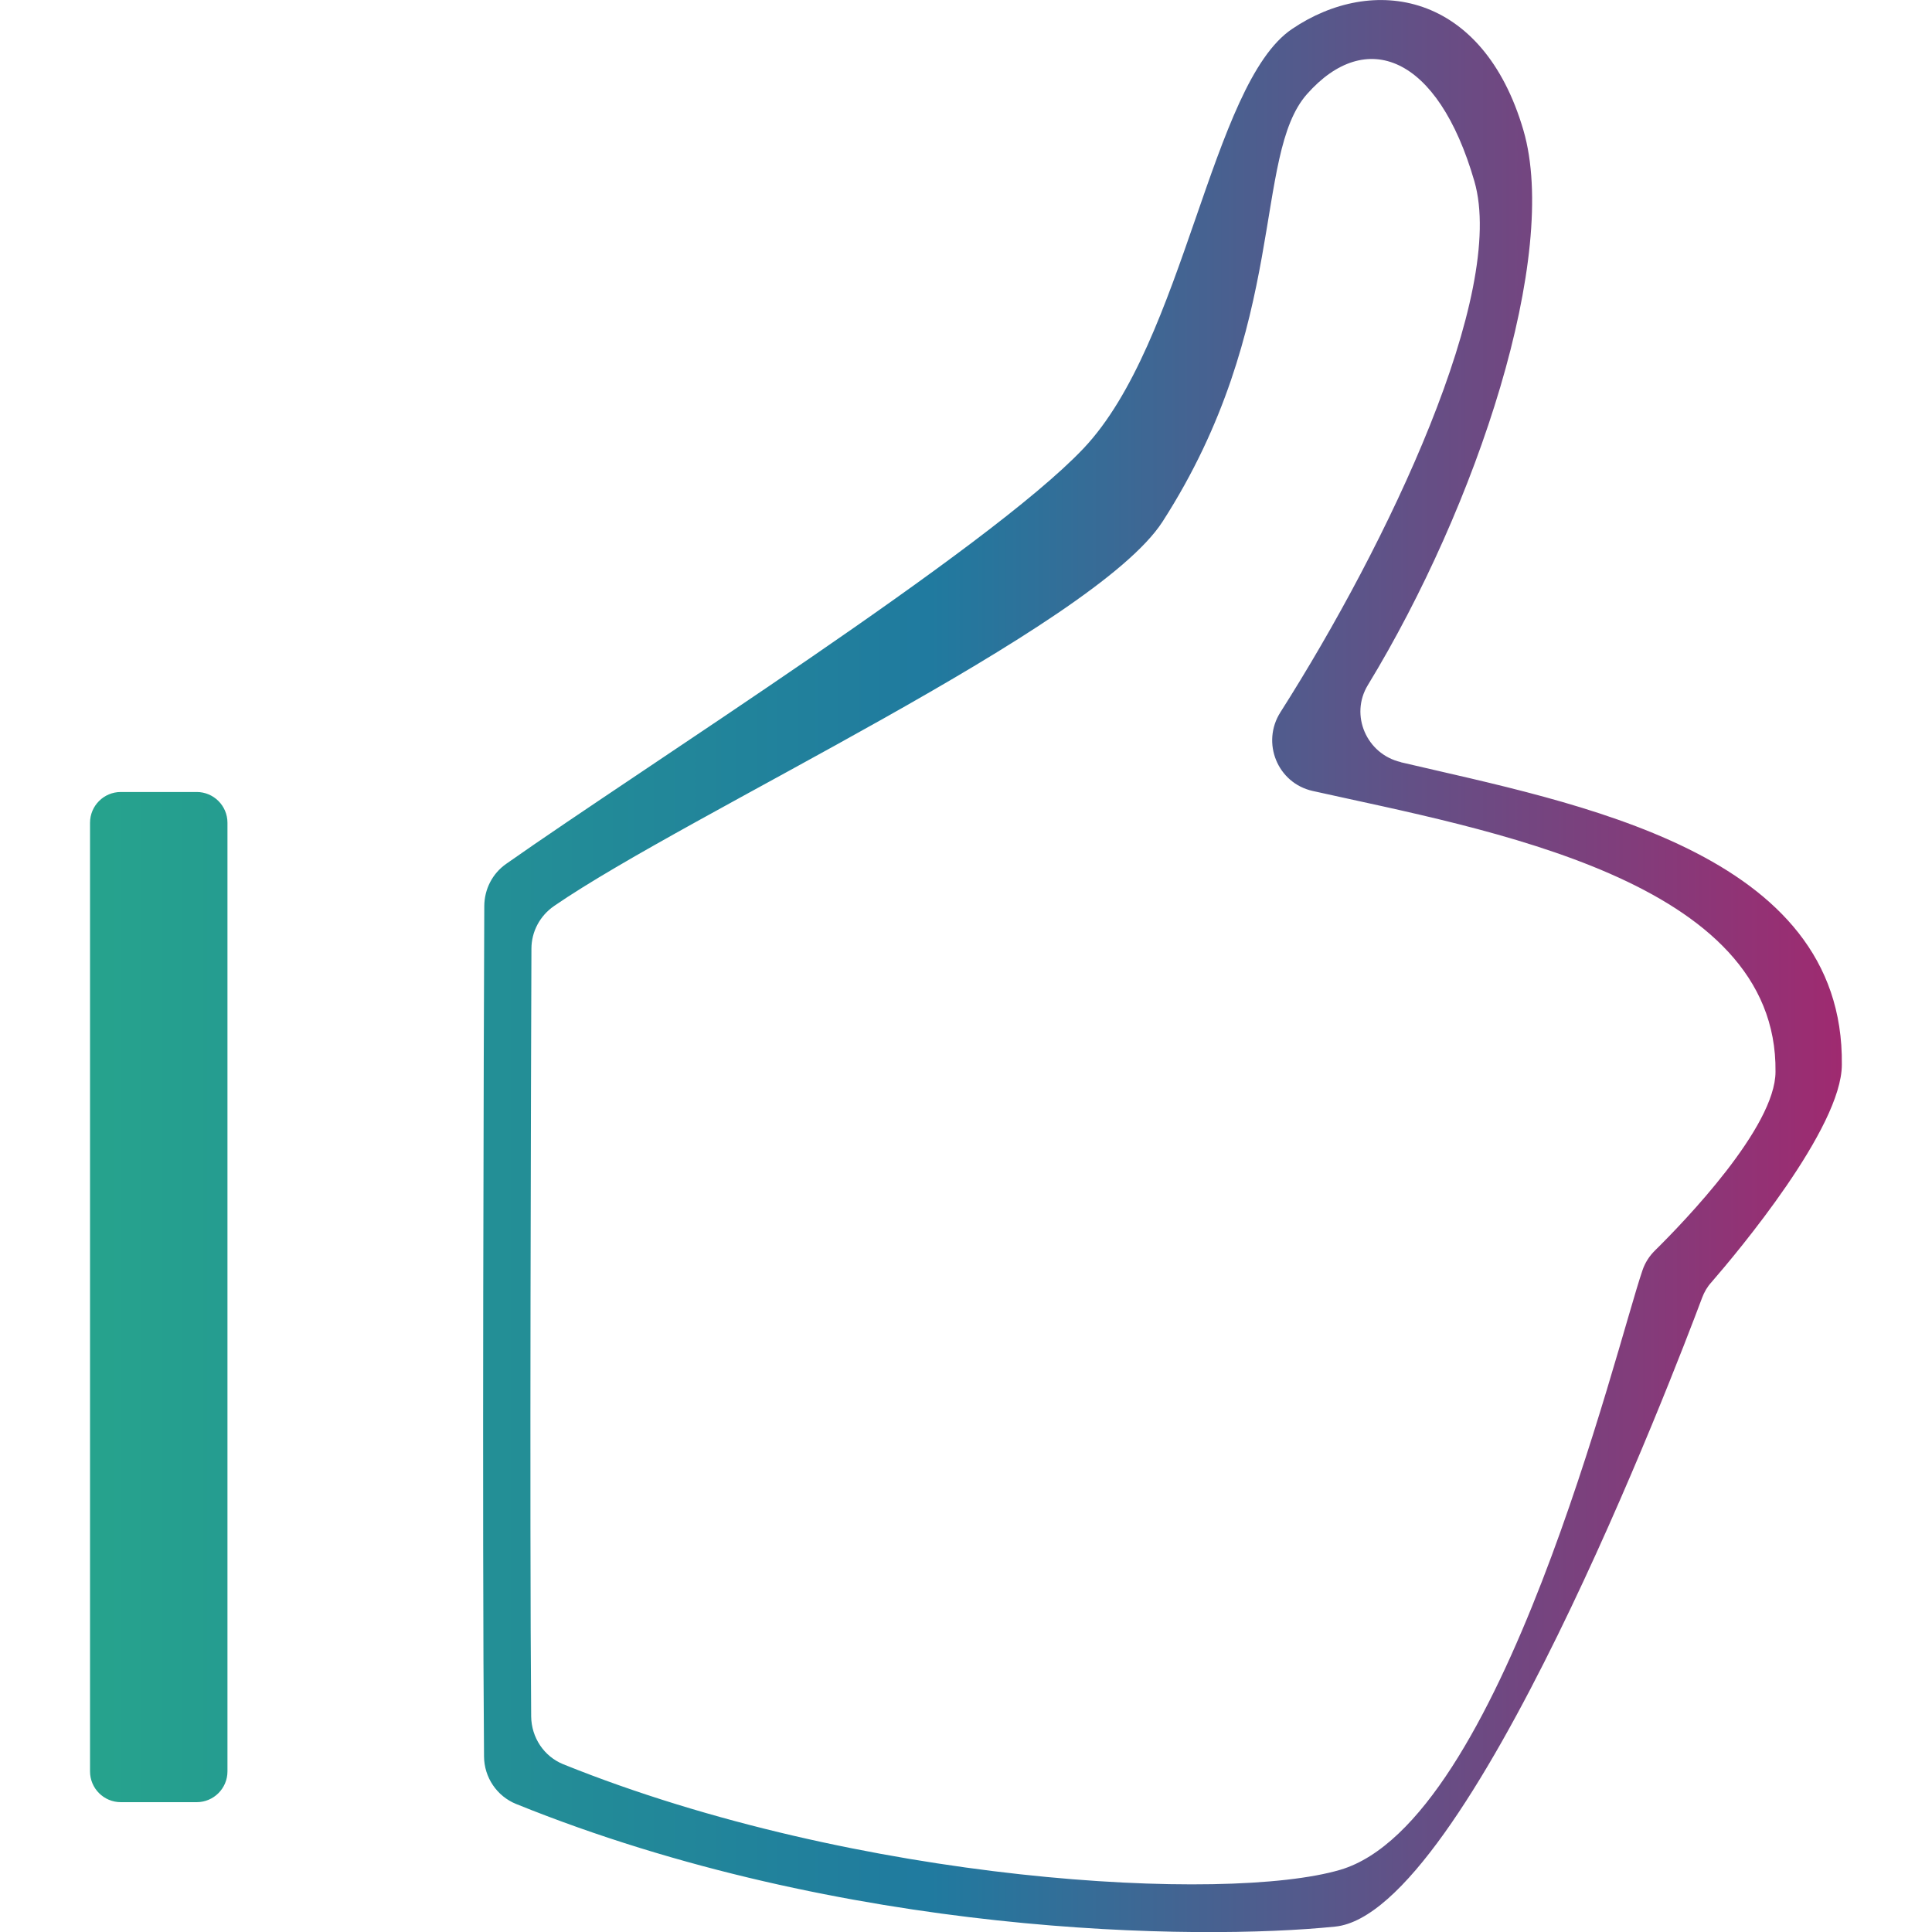 <?xml version="1.0" encoding="UTF-8"?>
<svg id="Calque_4" data-name="Calque 4" xmlns="http://www.w3.org/2000/svg" xmlns:xlink="http://www.w3.org/1999/xlink" viewBox="0 0 150 150">
  <defs>
    <linearGradient id="Dégradé_ch" data-name="Dégradé ch" x1="7" y1="75" x2="143" y2="75" gradientUnits="userSpaceOnUse">
      <stop offset="0" stop-color="#26a38d"/>
      <stop offset=".48" stop-color="#207a9f"/>
      <stop offset="1" stop-color="#9f2a70"/>
    </linearGradient>
  </defs>
  <path d="m108.76,59.17c-2.66-.62-3.98-3.65-2.56-5.98,8.49-13.95,14.9-33.4,12.08-43.07-3.15-10.78-11.69-12.13-17.98-7.86-6.29,4.27-8.31,24.25-16.18,32.56-7.43,7.85-34.14,24.73-44.82,32.25-1.07.75-1.69,1.96-1.7,3.27-.04,9.42-.17,48.77-.02,66.03.01,1.62.99,3.08,2.49,3.69,25.51,10.32,52.93,10.61,63.6,9.52,10.24-1.04,26.29-42.97,28.48-48.82.17-.45.4-.85.72-1.2,2.05-2.36,10.13-12,10.13-16.9.2-16.59-20.66-20.29-34.24-23.48Zm19.74,37.91c-.45.44-.78.96-.98,1.55-2.07,6.05-10.92,42.84-23.46,46.54-8.81,2.6-37.36,1.06-60.32-8.19-1.51-.61-2.48-2.08-2.5-3.71-.13-15.7-.01-50.73.02-59.61,0-1.33.66-2.56,1.76-3.32,10.48-7.21,41.96-21.65,47.24-29.84,9.84-15.3,6.98-28.42,11.22-33.2,4.56-5.15,10.15-3.04,12.99,6.77,2.52,8.7-6.71,28.11-15.06,41.23-1.5,2.36-.23,5.5,2.51,6.11,13.42,3,36.11,6.85,35.93,21.8,0,4.3-7.09,11.64-9.34,13.86ZM17.66,63.88v73.65c0,1.32-1.07,2.39-2.39,2.39h-5.89c-1.32,0-2.39-1.07-2.39-2.39V63.88c0-1.32,1.07-2.39,2.39-2.39h5.89c1.32,0,2.39,1.07,2.39,2.39Z" style="fill: url(#Dégradé_ch); stroke-width: 0px;"/>
</svg>
